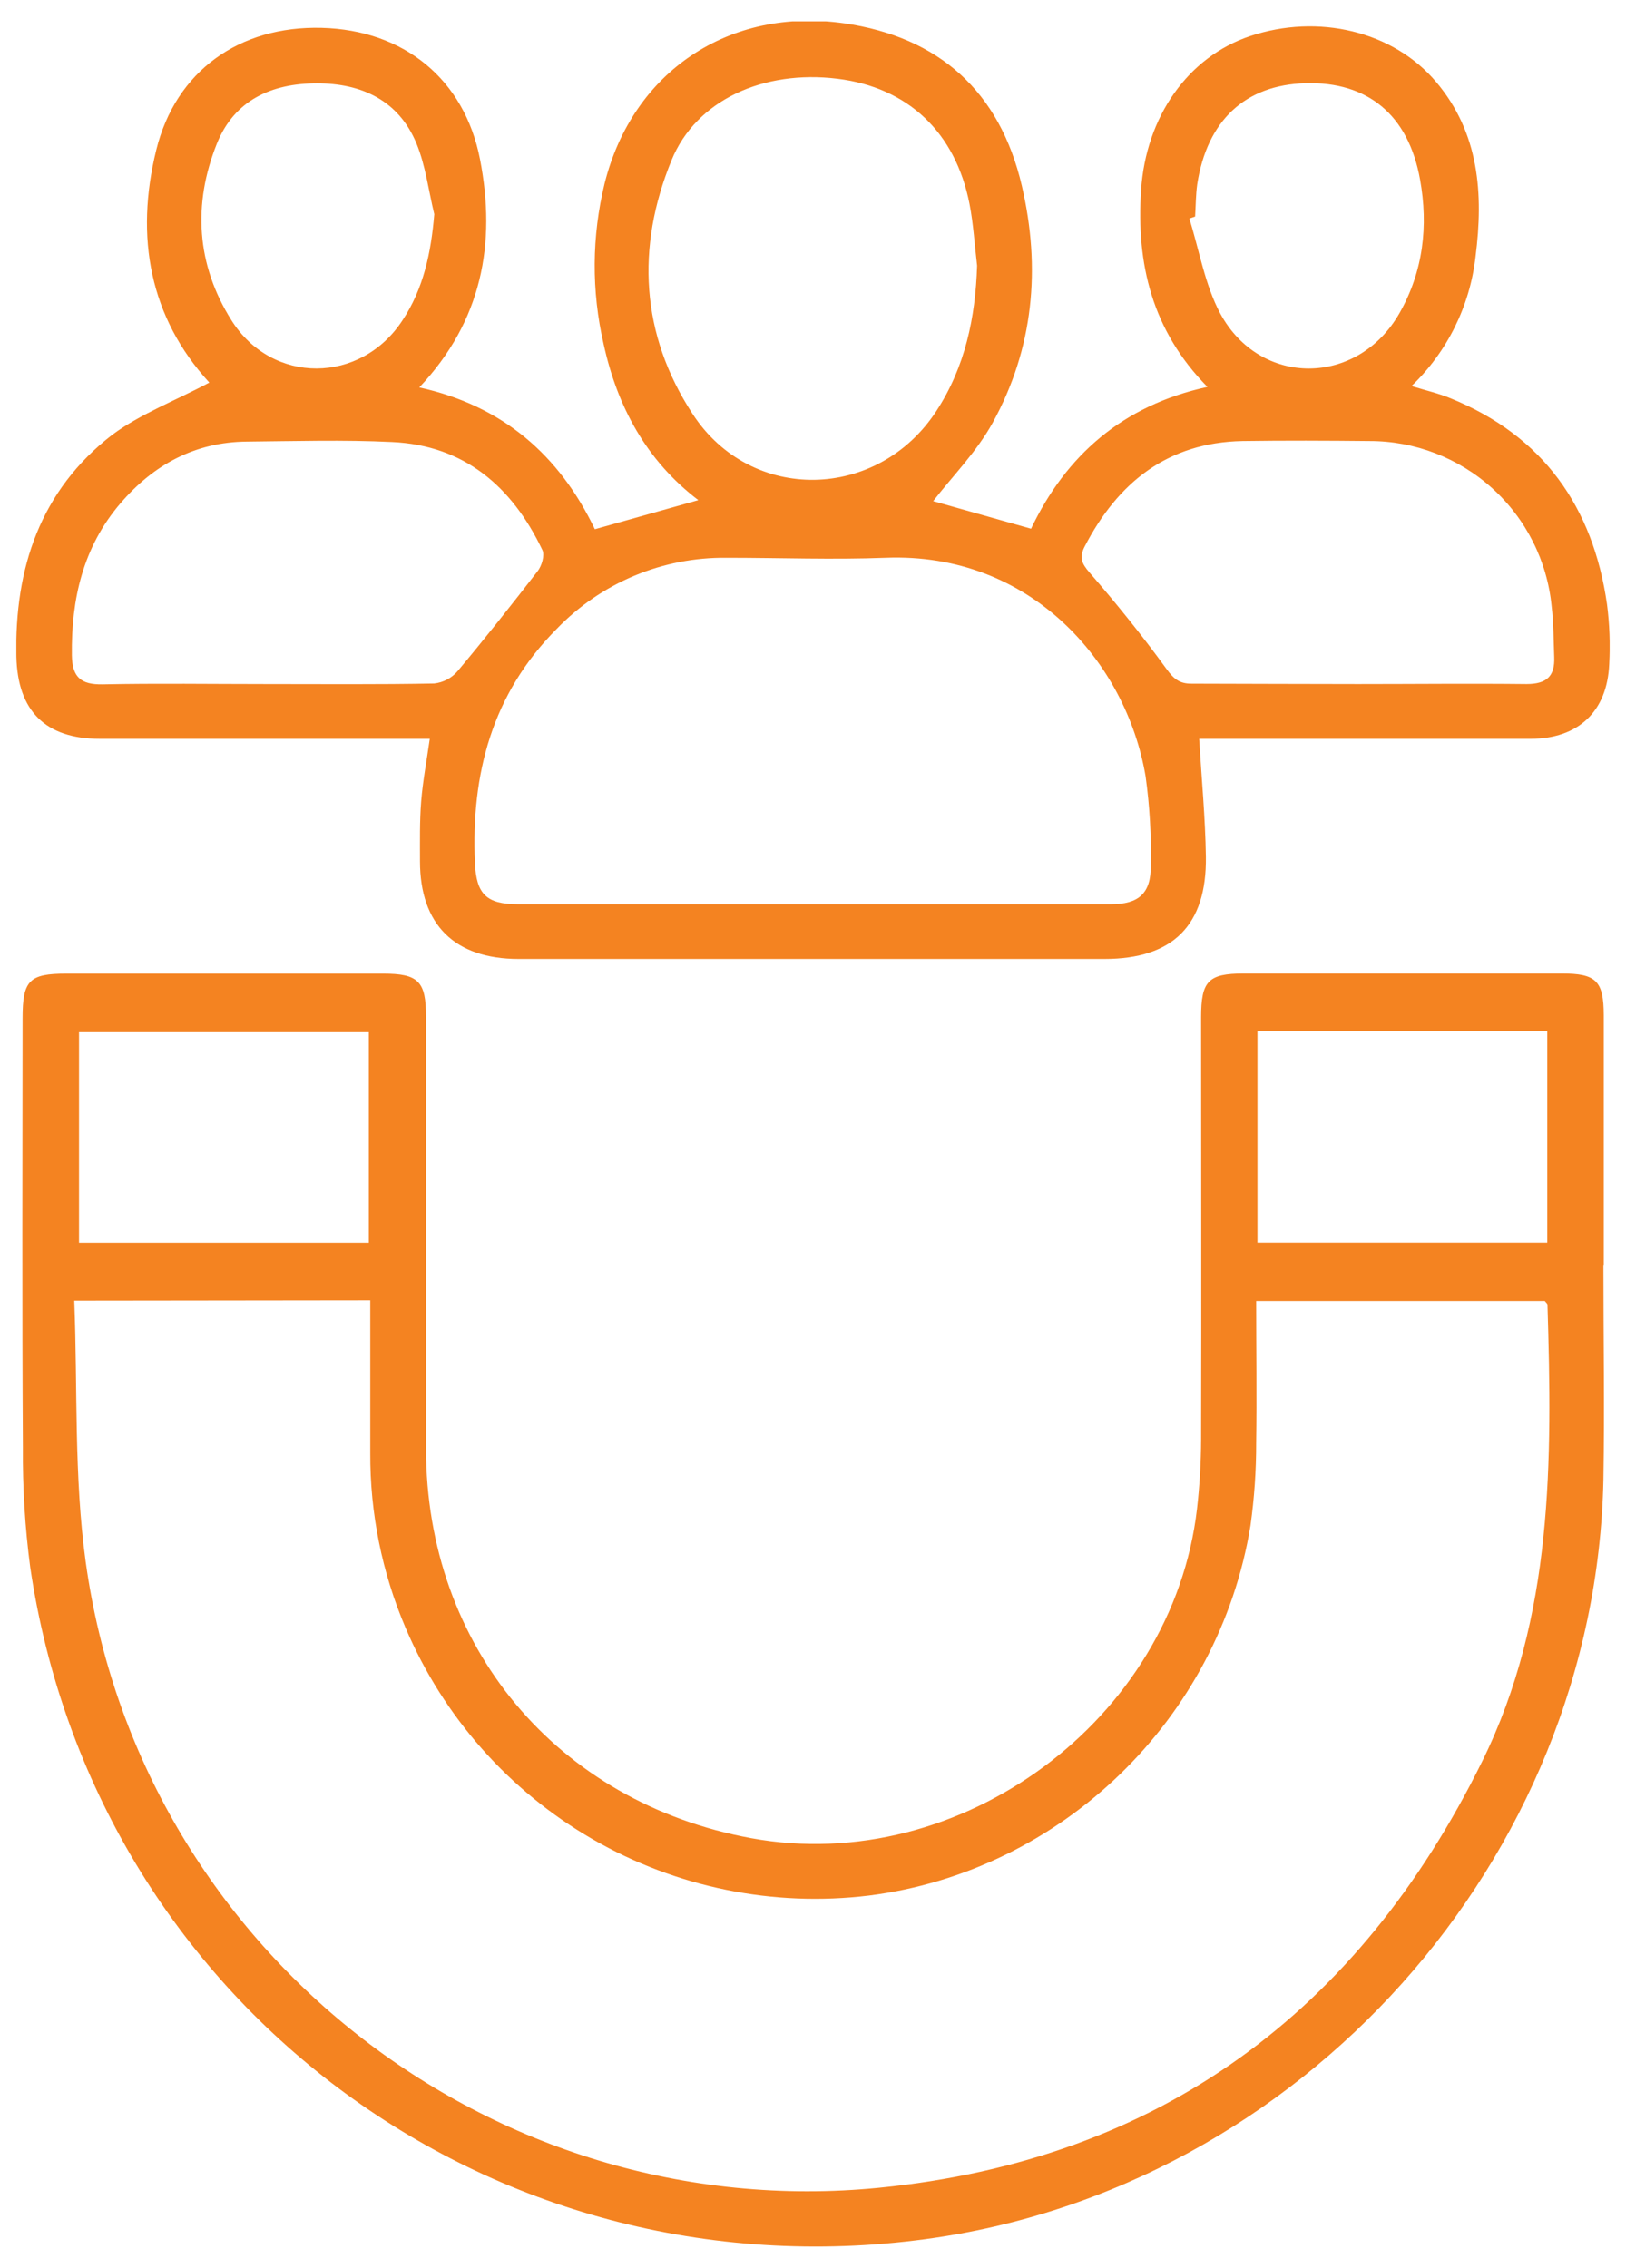 <svg width="38" height="53" viewBox="0 0 38 53" fill="none" xmlns="http://www.w3.org/2000/svg">
<g clip-path="url(#clip0_824_1007)">
<path d="M4.892 8.941C3.5 7.421 3.149 5.545 3.652 3.504C4.107 1.659 5.594 0.601 7.518 0.651C9.441 0.702 10.855 1.853 11.218 3.722C11.601 5.692 11.264 7.502 9.799 9.054C11.757 9.486 13.072 10.639 13.902 12.368L16.32 11.688C15.1 10.757 14.426 9.5 14.106 8.038C13.821 6.804 13.829 5.521 14.129 4.291C14.783 1.67 17.042 0.161 19.73 0.545C21.947 0.865 23.367 2.137 23.881 4.344C24.329 6.265 24.156 8.144 23.197 9.884C22.825 10.559 22.259 11.129 21.809 11.711L24.096 12.356C24.912 10.646 26.234 9.474 28.218 9.042C26.922 7.725 26.553 6.16 26.667 4.445C26.78 2.731 27.759 1.33 29.217 0.843C30.802 0.314 32.557 0.723 33.564 1.916C34.572 3.11 34.671 4.532 34.484 5.996C34.354 7.148 33.825 8.219 32.988 9.022C33.334 9.128 33.628 9.195 33.904 9.31C36.066 10.189 37.23 11.848 37.556 14.12C37.616 14.584 37.633 15.052 37.608 15.519C37.562 16.626 36.887 17.263 35.775 17.266C33.384 17.266 30.992 17.266 28.602 17.266H28.025C28.082 18.214 28.169 19.119 28.182 20.025C28.203 21.629 27.404 22.411 25.814 22.411H12.12C10.629 22.411 9.815 21.613 9.815 20.126C9.815 19.659 9.806 19.189 9.843 18.724C9.881 18.258 9.967 17.807 10.044 17.266H2.332C1.064 17.266 0.414 16.616 0.383 15.351C0.336 13.278 0.944 11.46 2.621 10.163C3.286 9.669 4.108 9.36 4.892 8.941ZM19.003 21.132C21.323 21.132 23.643 21.132 25.962 21.132C26.615 21.132 26.9 20.877 26.894 20.228C26.909 19.529 26.868 18.829 26.772 18.136C26.315 15.46 24.074 12.905 20.701 13.035C19.462 13.082 18.22 13.035 16.979 13.035C16.239 13.027 15.505 13.17 14.822 13.456C14.139 13.743 13.522 14.166 13.009 14.699C11.5 16.215 11.005 18.093 11.1 20.175C11.132 20.895 11.369 21.13 12.097 21.132H19.003ZM22.835 6.209C22.777 5.729 22.75 5.242 22.658 4.768C22.331 3.091 21.217 2.042 19.571 1.84C17.842 1.627 16.267 2.339 15.694 3.745C14.861 5.78 14.973 7.817 16.186 9.673C17.551 11.773 20.522 11.704 21.888 9.598C22.555 8.574 22.796 7.424 22.835 6.209ZM6.215 15.986C7.526 15.986 8.836 15.998 10.147 15.973C10.359 15.95 10.555 15.847 10.694 15.685C11.335 14.92 11.954 14.137 12.567 13.345C12.662 13.221 12.734 12.976 12.676 12.855C11.969 11.373 10.852 10.405 9.157 10.33C8.029 10.275 6.895 10.31 5.765 10.32C4.556 10.332 3.59 10.859 2.816 11.761C1.94 12.784 1.663 13.999 1.68 15.315C1.688 15.825 1.889 16.003 2.401 15.993C3.666 15.967 4.94 15.986 6.215 15.986ZM31.737 15.986C33.05 15.986 34.363 15.972 35.675 15.986C36.147 15.986 36.341 15.803 36.322 15.353C36.307 14.959 36.308 14.561 36.262 14.169C36.159 13.111 35.667 12.13 34.88 11.416C34.093 10.702 33.068 10.306 32.005 10.307C31.017 10.297 30.027 10.293 29.038 10.307C27.288 10.342 26.126 11.273 25.348 12.774C25.221 13.021 25.272 13.16 25.458 13.375C26.09 14.103 26.697 14.856 27.263 15.636C27.433 15.869 27.567 15.98 27.852 15.977C29.148 15.979 30.445 15.986 31.742 15.986H31.737ZM27.93 5.061L27.795 5.107C28.028 5.849 28.157 6.649 28.515 7.322C29.448 9.051 31.726 9.033 32.704 7.322C33.262 6.346 33.383 5.281 33.187 4.195C32.915 2.682 31.963 1.904 30.512 1.944C29.1 1.983 28.207 2.817 27.979 4.31C27.945 4.558 27.946 4.81 27.93 5.061ZM10.149 5.006C10.015 4.454 9.947 3.875 9.734 3.355C9.316 2.346 8.451 1.945 7.402 1.947C6.353 1.948 5.477 2.337 5.069 3.356C4.502 4.771 4.591 6.185 5.408 7.483C6.358 8.996 8.434 8.979 9.408 7.483C9.897 6.745 10.074 5.907 10.149 5.006Z" fill="#F48321"/>
<path d="M37.472 29.563C37.472 31.234 37.501 32.907 37.472 34.579C37.288 43.461 30.412 51.15 21.622 52.328C11.433 53.696 2.203 46.778 0.706 36.622C0.584 35.695 0.527 34.761 0.535 33.827C0.515 30.483 0.526 27.139 0.528 23.795C0.528 22.911 0.683 22.754 1.555 22.754H8.947C9.778 22.754 9.956 22.93 9.956 23.763C9.956 27.125 9.956 30.488 9.956 33.85C9.956 38.472 13.016 42.127 17.56 42.958C22.449 43.853 27.409 40.188 27.975 35.256C28.036 34.721 28.068 34.182 28.07 33.644C28.079 30.354 28.07 27.063 28.07 23.773C28.07 22.926 28.237 22.753 29.064 22.751H36.497C37.305 22.751 37.478 22.923 37.48 23.728C37.48 25.671 37.48 27.613 37.48 29.554L37.472 29.563ZM1.736 30.396C1.817 32.462 1.726 34.507 2.003 36.501C3.252 45.533 11.463 52.024 20.545 51.127C27.084 50.48 31.75 47.03 34.642 41.157C36.308 37.772 36.275 34.139 36.165 30.494C36.165 30.465 36.127 30.437 36.102 30.404H29.357C29.357 31.534 29.373 32.628 29.357 33.718C29.358 34.365 29.314 35.012 29.224 35.652C28.484 40.183 24.812 43.73 20.309 44.298C18.07 44.571 15.803 44.109 13.849 42.981C11.896 41.853 10.362 40.12 9.479 38.044C8.927 36.752 8.646 35.36 8.653 33.955C8.653 32.775 8.653 31.593 8.653 30.388L1.736 30.396ZM8.62 24.122H1.847V29.043H8.62V24.122ZM36.16 24.097H29.387V29.041H36.16V24.097Z" fill="#F48321"/>
</g>
<defs>
<clipPath id="clip0_824_1007">
<rect width="37.236" height="52" fill="white" transform="translate(0.382 0.5)"/>
</clipPath>
</defs>
</svg>
